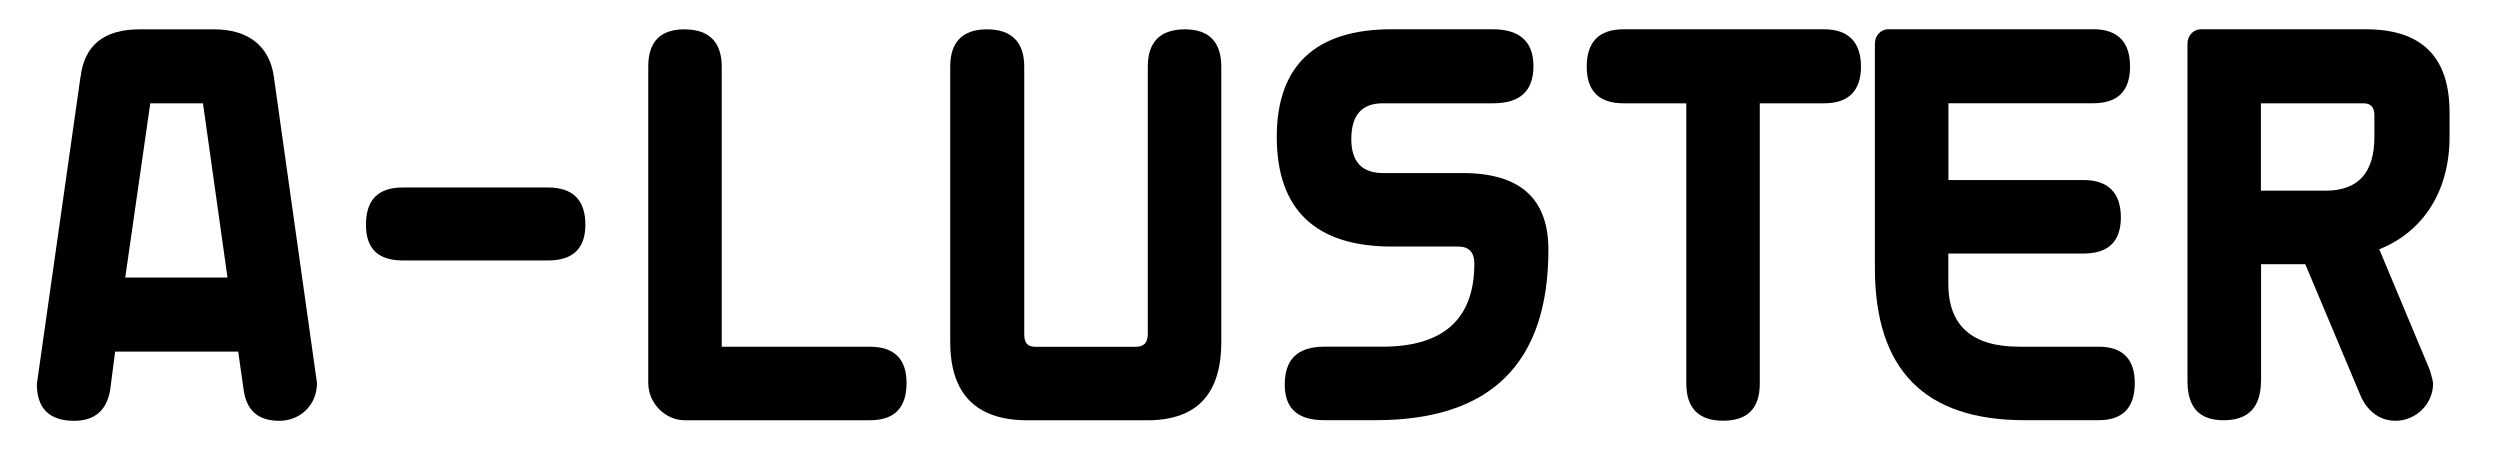 <?xml version="1.0" encoding="utf-8"?>
<!-- Generator: Adobe Illustrator 23.0.3, SVG Export Plug-In . SVG Version: 6.00 Build 0)  -->
<svg version="1.1" id="Layer_1" xmlns="http://www.w3.org/2000/svg" xmlns:xlink="http://www.w3.org/1999/xlink" x="0px" y="0px"
	 viewBox="0 0 476.28 85.89" style="enable-background:new 0 0 476.28 85.89;" xml:space="preserve">
<g>
	<path d="M46.39,74.08l-1.01-7.1H21.93l-0.91,7.1c-0.61,4.06-2.94,6.09-6.9,6.09c-4.67,0-7.1-2.33-7.1-7l8.32-58.55v0.1
		c0.71-6.09,4.46-9.13,11.26-9.13h14.21c6.29,0,10.55,3.04,11.36,9.03l8.22,58.35c0,4.16-3.15,7.2-7.2,7.2
		C49.12,80.16,46.89,78.13,46.39,74.08z M23.86,52.87h19.48l-4.67-33.18H28.63L23.86,52.87z"/>
	<path d="M104.42,35.72c4.67,0,7.1,2.33,7.1,7.1c0,4.57-2.44,6.8-7.1,6.8h-27.7c-4.67,0-7-2.23-7-6.8c0-4.77,2.33-7.1,7-7.1H104.42z
		"/>
	<path d="M137.5,12.69v53.37h28.21c4.67,0,7,2.33,7,6.9c0,4.77-2.33,7.1-7,7.1H130.4c-3.55,0-6.9-3.15-6.9-7.1V12.69
		c0-4.67,2.23-7.1,6.9-7.1S137.5,8.02,137.5,12.69z"/>
	<path d="M195.13,12.69v50.94c0,1.73,0.61,2.44,2.13,2.44h19.08c1.52,0,2.33-0.71,2.33-2.44V12.69c0-4.67,2.33-7.1,7.1-7.1
		c4.57,0,6.9,2.44,6.9,7.1v52.46c0,9.94-4.67,14.92-14.1,14.92h-22.83c-9.74,0-14.71-4.97-14.71-14.92V12.69c0-4.67,2.33-7.1,7-7.1
		C192.7,5.58,195.13,8.02,195.13,12.69z"/>
	<path d="M284.43,5.58c5.17,0,7.71,2.44,7.71,7c0,4.77-2.54,7.1-7.71,7.1h-21c-3.96,0-5.99,2.23-5.99,6.8
		c0,4.36,2.03,6.49,6.09,6.49h15.12c10.96,0,16.34,4.87,16.34,14.61c0,21.61-10.96,32.47-32.88,32.47h-9.84
		c-5.07,0-7.51-2.23-7.51-6.8c0-4.77,2.44-7.2,7.51-7.2h11.06c11.67,0,17.55-5.28,17.55-15.83c0-2.13-1.01-3.25-3.04-3.25h-12.68
		c-14.51,0-21.92-7-21.92-20.9c0-13.6,7.41-20.5,21.92-20.5h19.27L284.43,5.58L284.43,5.58z"/>
	<path d="M347.54,5.58c4.57,0,7,2.44,7,7.1c0,4.67-2.44,7-7,7h-12.28v53.37c0,4.77-2.33,7.1-7,7.1c-4.57,0-7-2.33-7-7.1V19.68
		h-11.97c-4.67,0-7-2.33-7-7s2.33-7.1,7-7.1H347.54z"/>
	<path d="M371.18,34.3h25.77c4.67,0,7.1,2.44,7.1,7.1c0,4.67-2.44,6.9-7.1,6.9h-25.77v5.78c0,7.91,4.46,11.97,13.5,11.97h15.12
		c4.57,0,6.9,2.33,6.9,6.9c0,4.77-2.33,7.1-6.9,7.1h-14.1c-19.08,0-28.51-9.64-28.51-29.02V8.31c0-1.52,1.12-2.74,2.54-2.74h39.07
		c4.67,0,7,2.44,7,7.1c0,4.67-2.33,7-7,7h-27.6V34.3L371.18,34.3L371.18,34.3z"/>
	<path d="M430.74,72.55c0,5.07-2.43,7.51-7.1,7.51s-6.9-2.44-6.9-7.51V8.32c0-1.52,1.12-2.74,2.54-2.74h31.46
		c10.65,0,15.93,5.28,15.93,15.83v4.67c0,10.05-4.77,17.96-13.39,21.41l9.64,23.03c0.3,1.12,0.61,2.03,0.61,2.54
		c0,4.06-3.45,7.1-7.1,7.1c-3.04,0-5.17-1.72-6.49-4.26l-10.76-25.57h-8.42v22.22H430.74z M430.74,36.33h12.28
		c6.19,0,9.33-3.35,9.33-10.25v-4.16c0-1.42-0.71-2.23-1.93-2.23h-19.69v16.64L430.74,36.33L430.74,36.33z"/>
</g>
</svg>
